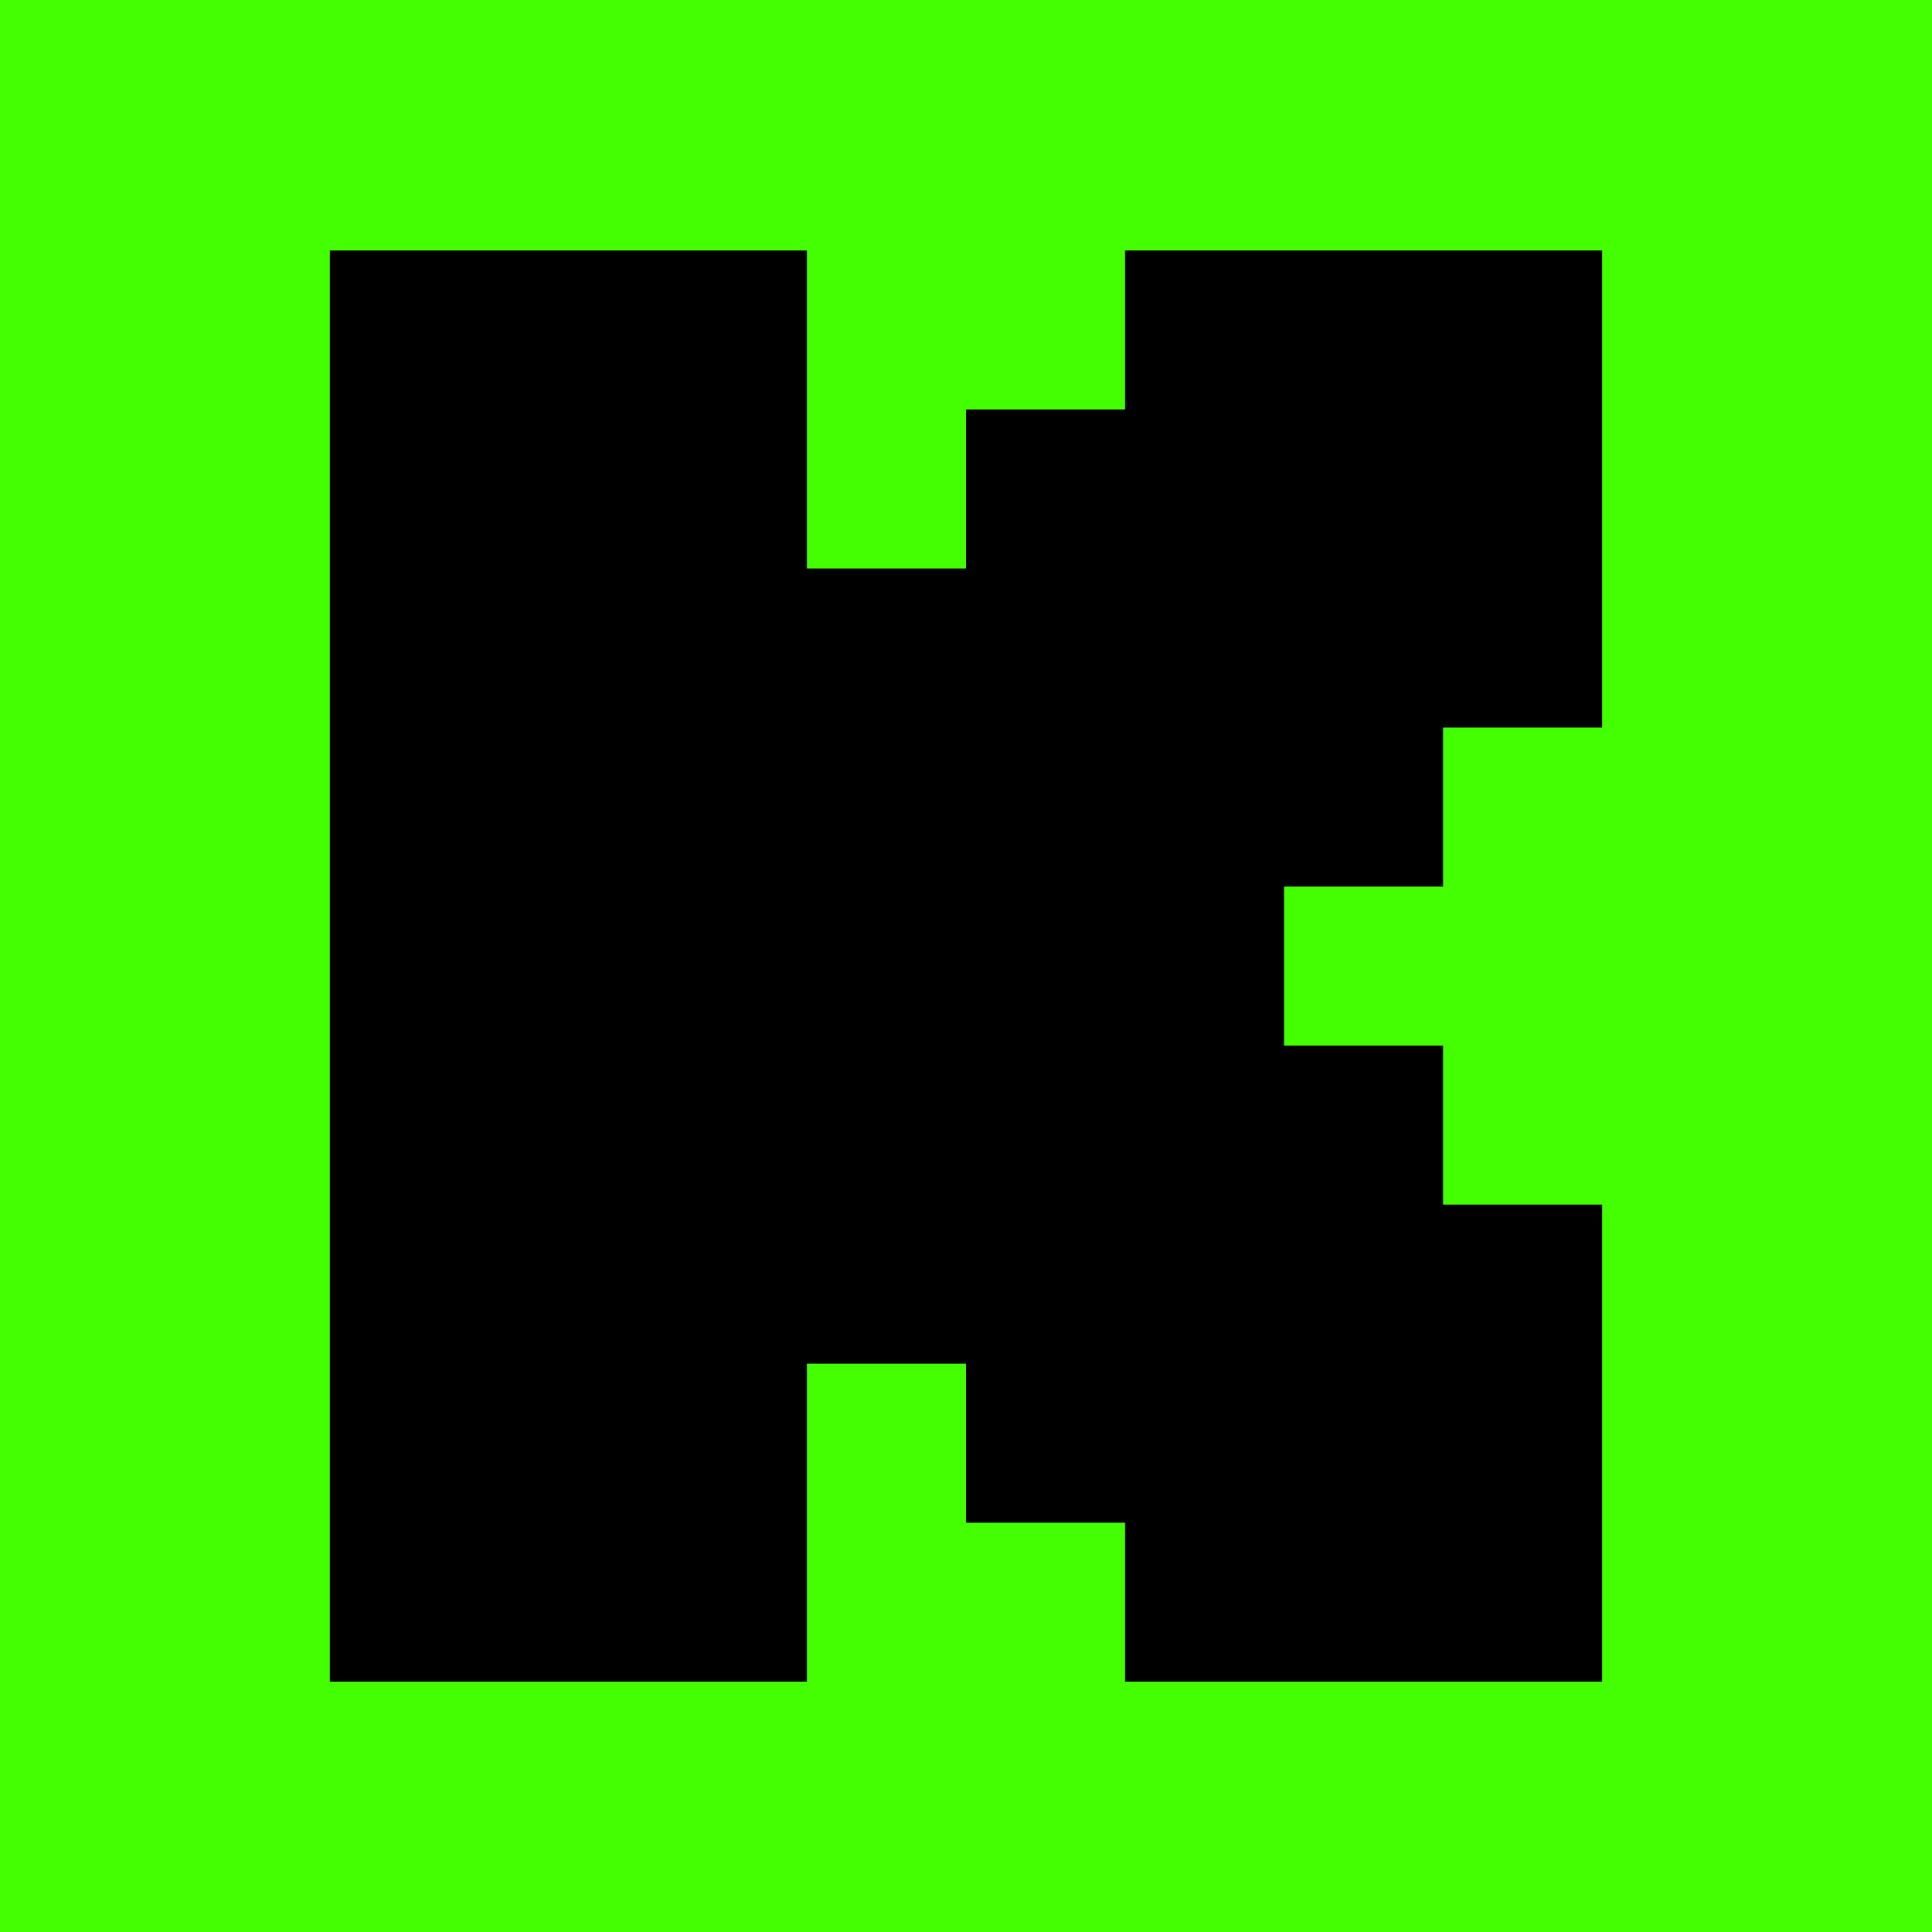 <?xml version="1.0" encoding="UTF-8"?><svg id="BG" xmlns="http://www.w3.org/2000/svg" viewBox="0 0 108 108"><defs><style>.cls-1{fill:#43ff02;}.cls-1,.cls-2{stroke-width:0px;}.cls-2{fill:#000;fill-rule:evenodd;}</style></defs><rect class="cls-1" width="108" height="108"/><path class="cls-2" d="M18.44,14h26.67v17.78h8.89v-8.89h8.89v-8.89h26.67v26.67h-8.89v8.89h-8.89v8.89h8.89v8.89h8.89v26.67h-26.67v-8.89h-8.89v-8.89h-8.89v17.78h-26.67V14Z"/></svg>